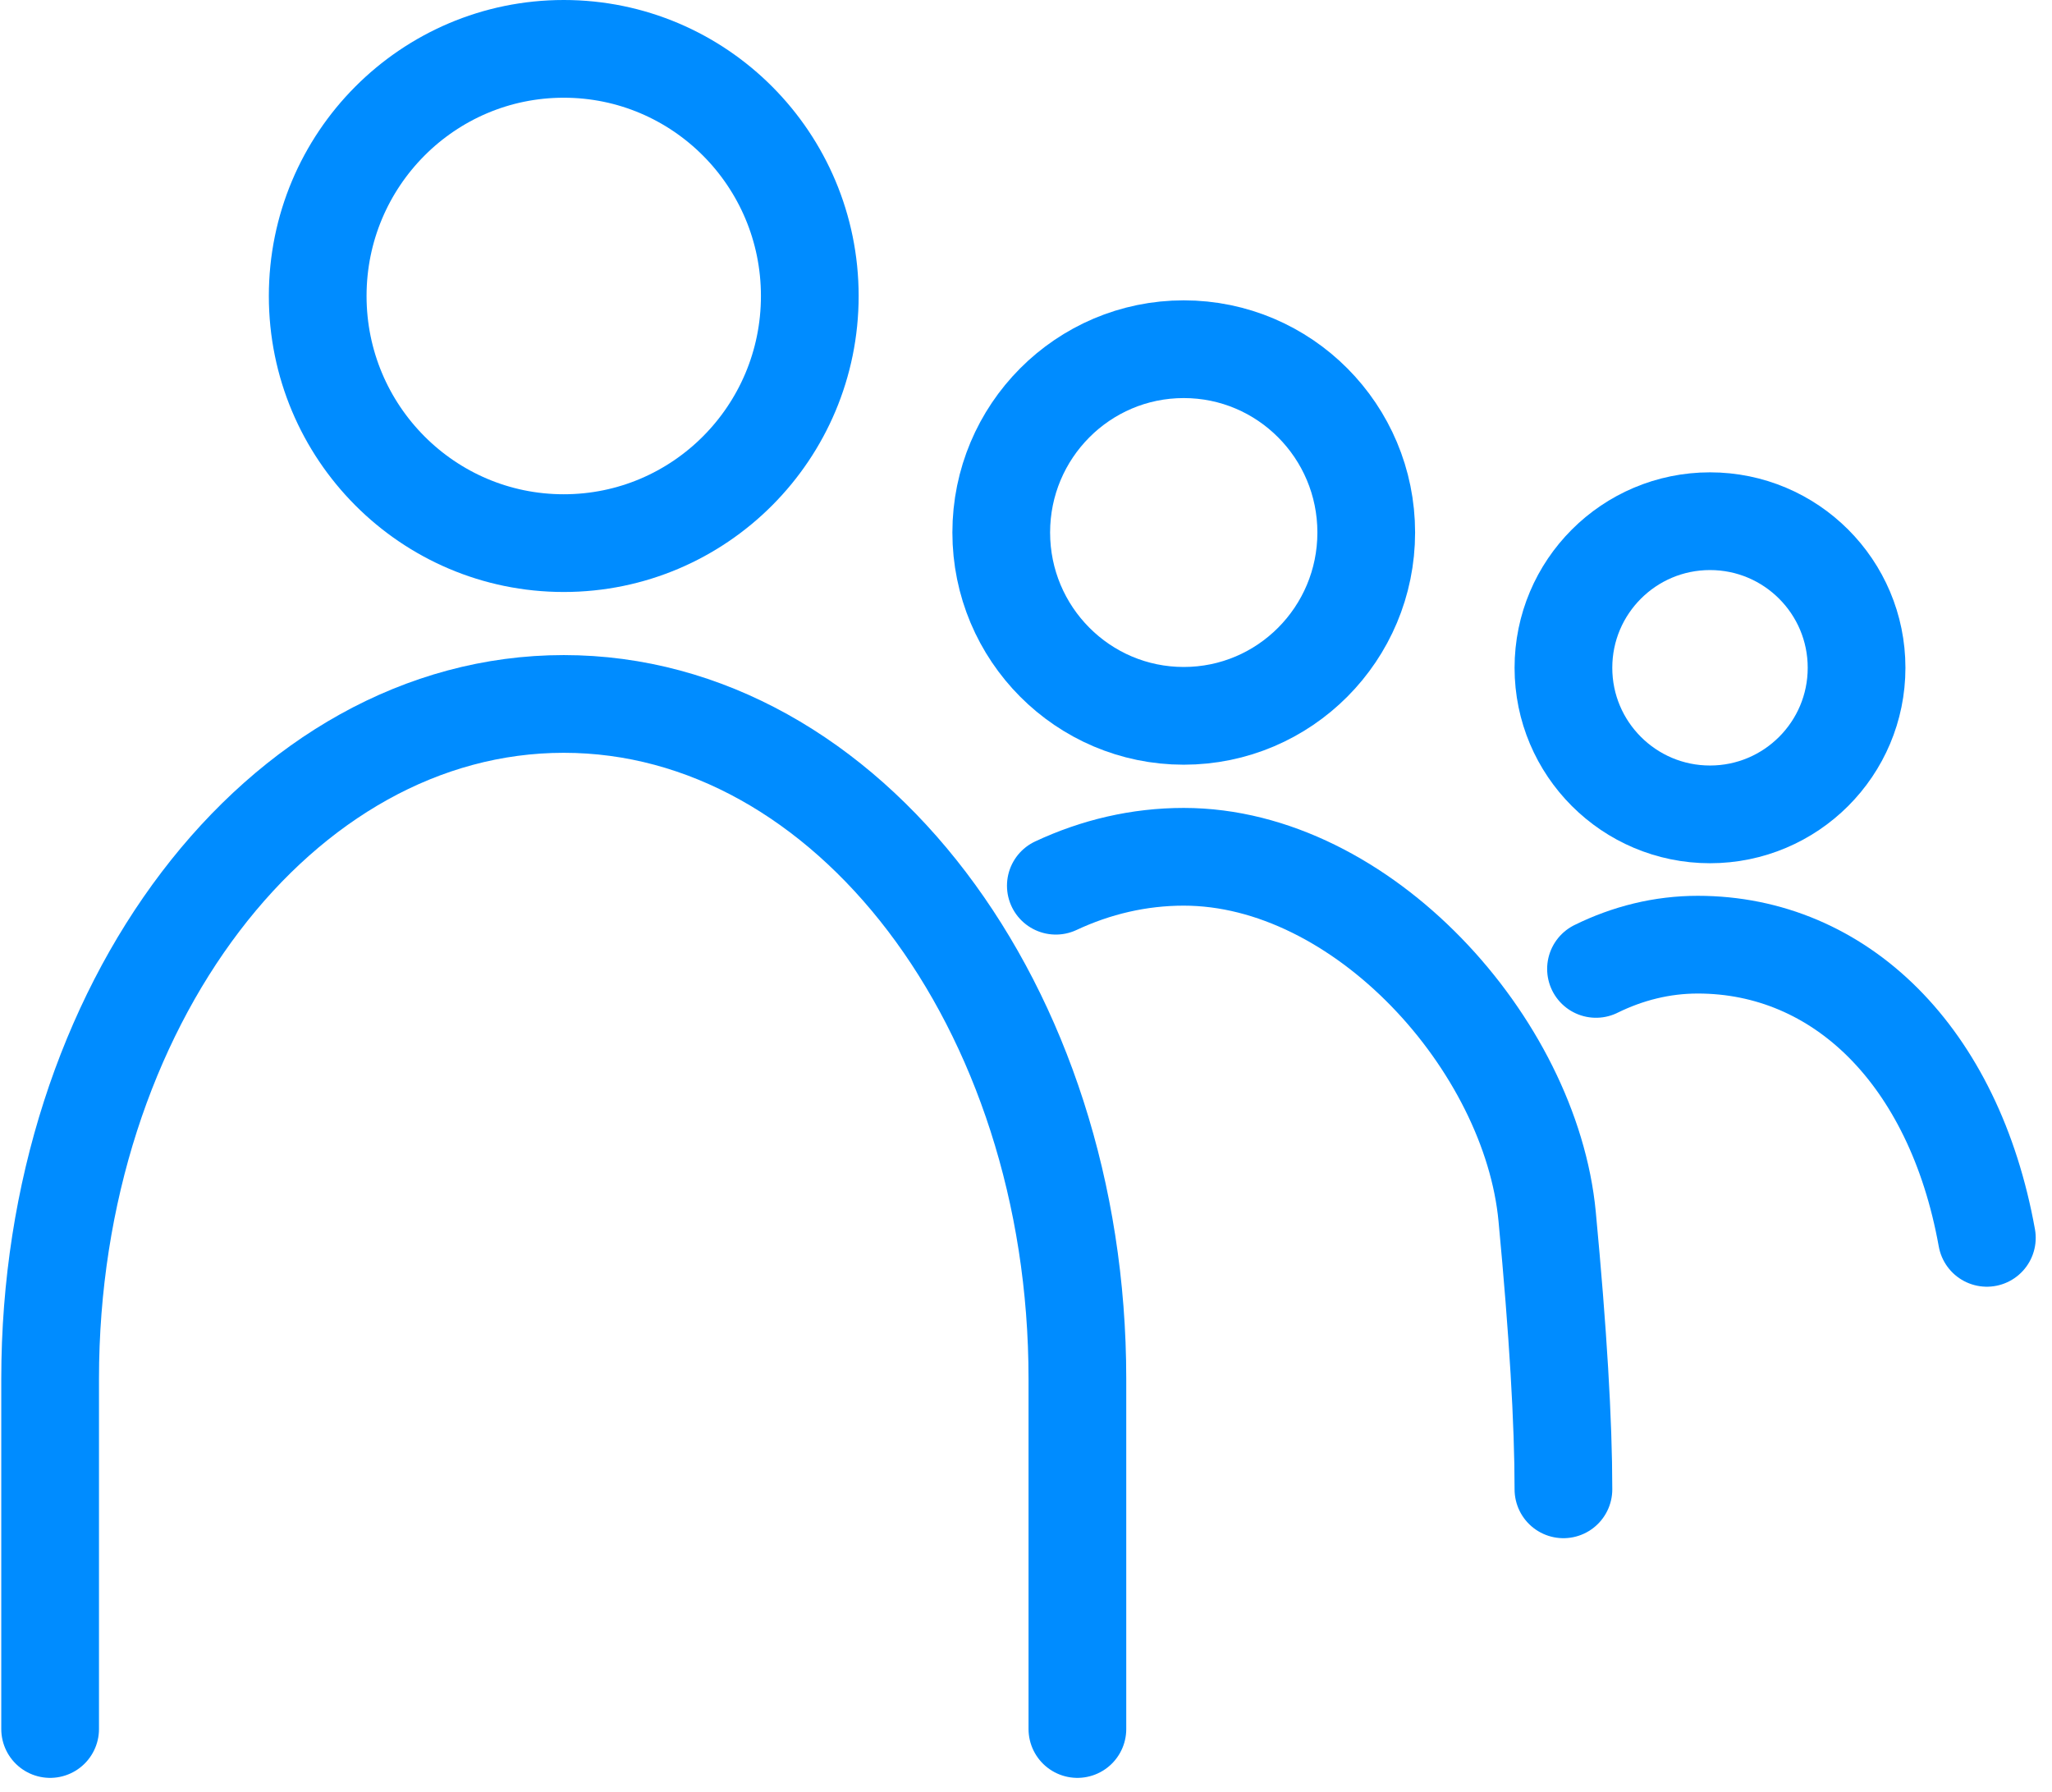 <?xml version="1.0" encoding="UTF-8"?>
<svg width="63px" height="55px" viewBox="0 0 63 55" version="1.1" xmlns="http://www.w3.org/2000/svg" xmlns:xlink="http://www.w3.org/1999/xlink">
    <!-- Generator: Sketch 64 (93537) - https://sketch.com -->
    <title>Queue</title>
    <desc>Created with Sketch.</desc>
    <g id="Design" stroke="none" stroke-width="1" fill="none" fill-rule="evenodd" stroke-linecap="round" stroke-linejoin="round">
        <g id="COVID-19-Landing-Page-01" transform="translate(-547, -1089)" stroke="#008CFF" stroke-width="3">
            <g id="Queue" transform="translate(548, 1090)">
                <path d="M40.946,15.347 C40.946,12.24 38.438,9.72 35.343,9.72 C32.249,9.72 29.74,12.24 29.74,15.347 C29.74,18.455 32.249,20.975 35.343,20.975 C38.438,20.975 40.946,18.455 40.946,15.347 Z" id="Stroke-1"></path>
                <path d="M56,19.5 C56,17.015 53.986,15 51.5,15 C49.015,15 47,17.015 47,19.5 C47,21.985 49.015,24 51.5,24 C53.986,24 56,21.985 56,19.5 Z" id="Stroke-1"></path>
                <path d="M31.416,26.19 C32.644,25.616 33.966,25.302 35.343,25.302 C40.826,25.302 46,31.06 46.5,36.344 C46.833,39.867 47,42.659 47,44.72" id="Stroke-3"></path>
                <path d="M48,28.744 C48.977,28.263 50.029,28 51.124,28 C55.486,28 58.992,31.401 60,37" id="Stroke-3"></path>
                <path d="M23.862,8.087 C23.862,3.897 20.48,0.5 16.308,0.5 C12.136,0.5 8.754,3.897 8.754,8.087 C8.754,12.276 12.136,15.673 16.308,15.673 C20.48,15.673 23.862,12.276 23.862,8.087 Z" id="Stroke-9"></path>
                <path d="M32.078,52.078 L32.078,41.328 C32.078,29.886 25.018,20.61 16.309,20.61 C7.599,20.61 0.539,29.886 0.539,41.328 L0.539,52.078" id="Stroke-11"></path>
            </g>
        </g>
    </g>
</svg>